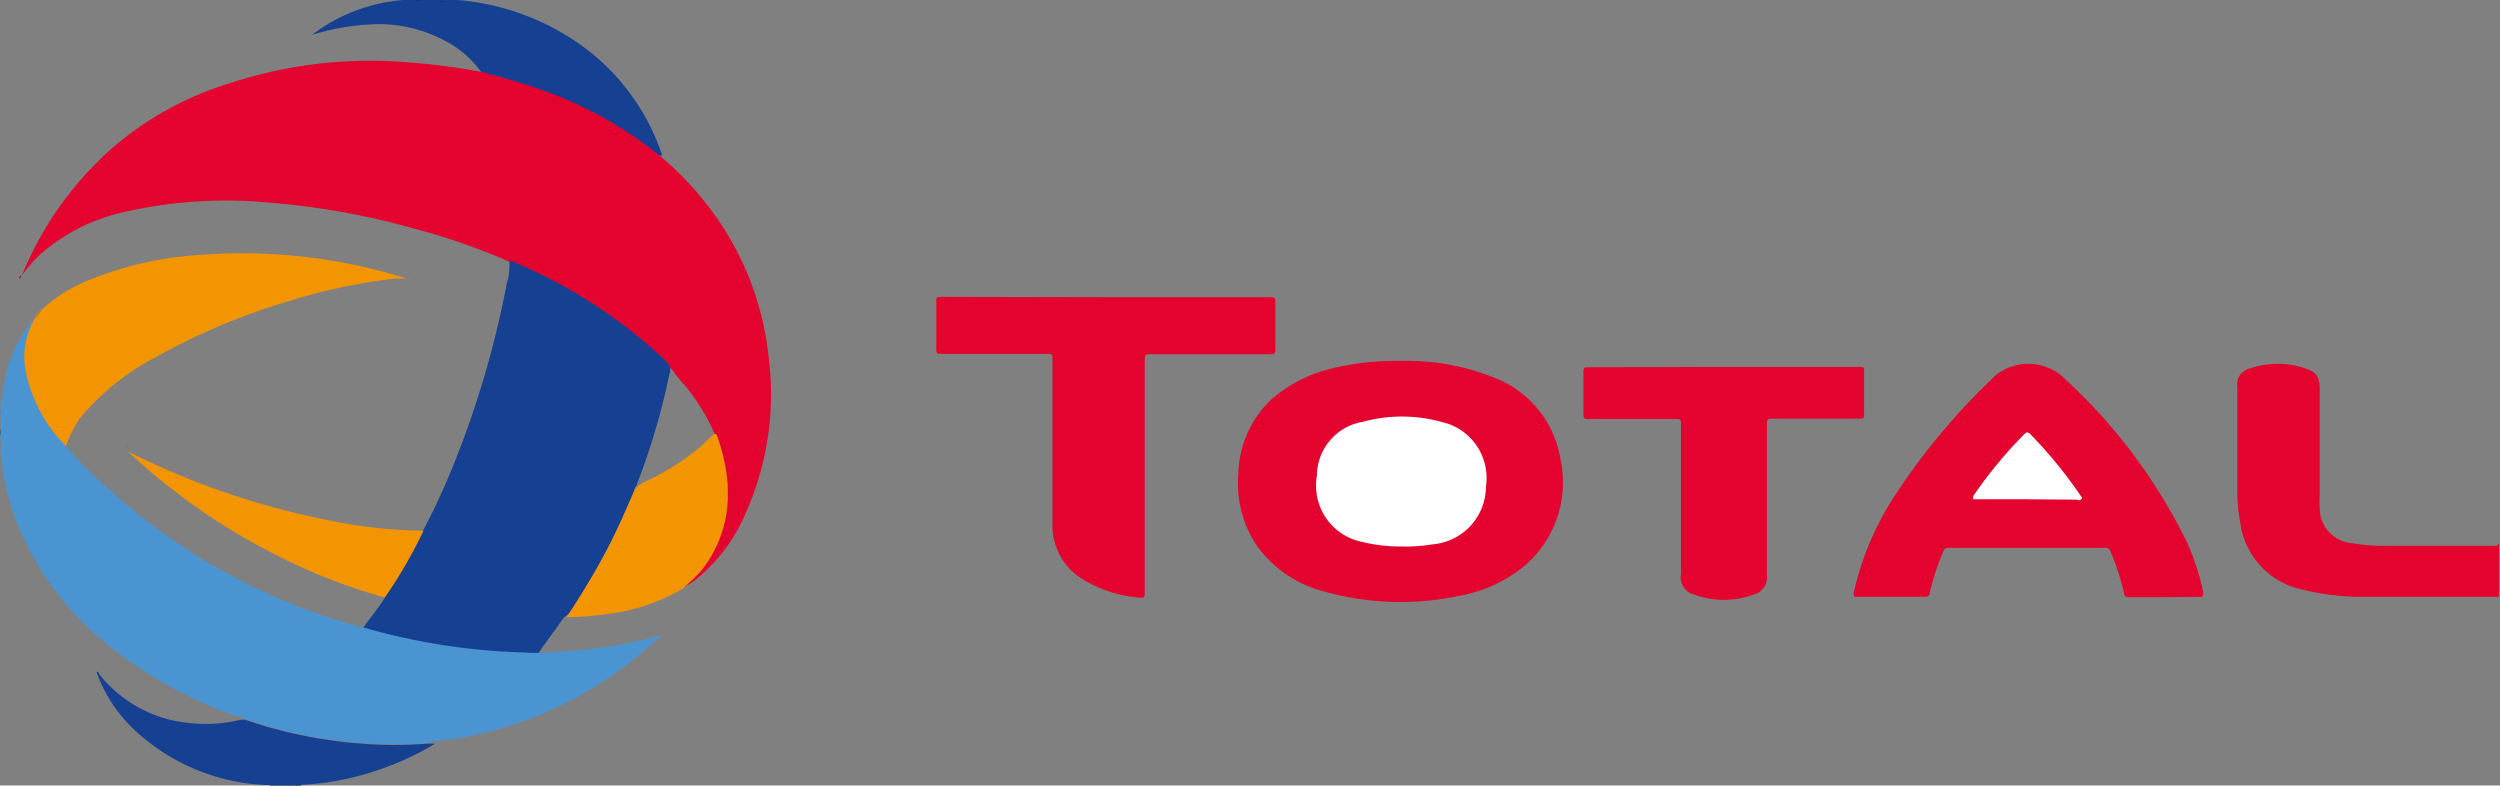 <svg id="Layer_1" data-name="Layer 1" xmlns="http://www.w3.org/2000/svg" viewBox="0 0 71 22.31"><rect x="0" y="0" width="71" height="22.31" fill="#808080" stroke="none"/><defs><style>.cls-1{fill:#4a95d1;}.cls-2{fill:#164193;}.cls-3{fill:#a50221;}.cls-4{fill:#113271;}.cls-5{fill:#0f2d68;}.cls-6{fill:#376f9b;}.cls-7{fill:#071530;}.cls-8{fill:#081633;}.cls-9{fill:#071632;}.cls-10{fill:#2e5d82;}.cls-11{fill:#07142d;}.cls-12{fill:#3f7fb2;}.cls-13{fill:#e3032e;}.cls-14{fill:#f39500;}.cls-15{fill:#476c81;}.cls-16{fill:#b06c00;}.cls-17{fill:#a10221;}.cls-18{fill:#c40726;}.cls-19{fill:#fff;}</style></defs><title>TOTAL</title><path class="cls-1" d="M36.4,52.85A10.69,10.69,0,0,0,37.54,54a17.44,17.44,0,0,0,7.27,4h0a.26.26,0,0,1,.21,0,18.93,18.93,0,0,0,3.08.55,11.75,11.75,0,0,0,1.45.08c.11,0,.22,0,.31.08s.08,0,.12,0a14.57,14.57,0,0,0,3.35-.49l-.48.41A10.73,10.73,0,0,1,47,61.22a.58.58,0,0,0-.14,0,1.66,1.66,0,0,1-.63.09c-.27,0-.54,0-.81,0A13,13,0,0,1,42.88,61c-.47-.1-.94-.25-1.4-.39-.12-.11-.28-.1-.42-.15a12.61,12.61,0,0,1-3.51-2,8.4,8.4,0,0,1-2.35-3A6.91,6.91,0,0,1,34.55,53a1.27,1.27,0,0,0,0-.28v-.17a.34.34,0,0,0,0-.2V52s0-.09,0-.14,0-.12,0-.17v-.06c.06-.2.06-.42.11-.63a3.71,3.71,0,0,1,.88-1.81.06.06,0,0,1,.06,0,.23.23,0,0,1,0,.18,2.17,2.17,0,0,0-.11,1.73,4.09,4.09,0,0,0,.87,1.53A.41.41,0,0,1,36.4,52.85Z" transform="translate(-34.53 -40.18)"/><path class="cls-2" d="M48.19,42.22a2.86,2.86,0,0,0-1-.87,4,4,0,0,0-2.25-.47,6.84,6.84,0,0,0-1.55.29,4.93,4.93,0,0,1,2.74-1s.11,0,.16,0a.82.82,0,0,0,.27,0H47a.6.6,0,0,0,.23,0h.14a7,7,0,0,1,4.06,1.6,6.32,6.32,0,0,1,1.91,2.83c-.06,0-.11,0-.16,0a11.11,11.11,0,0,0-3.38-1.84c-.47-.16-.95-.3-1.44-.43C48.26,42.31,48.2,42.3,48.19,42.22Z" transform="translate(-34.53 -40.18)"/><path class="cls-3" d="M105.5,55.62h0v1.51h0a.18.18,0,0,1-.06-.15c0-.4,0-.8,0-1.19A.24.24,0,0,1,105.5,55.62Z" transform="translate(-34.53 -40.18)"/><path class="cls-4" d="M42.9,62.49h-.71s0,0,0-.05a.23.23,0,0,1,.18,0,1.25,1.25,0,0,1,.51,0S42.91,62.48,42.9,62.49Z" transform="translate(-34.53 -40.18)"/><path class="cls-4" d="M46.54,40.18a.48.48,0,0,1-.26,0s0,0,0,0Z" transform="translate(-34.53 -40.18)"/><path class="cls-5" d="M47.19,40.21a.45.45,0,0,1-.23,0h.23S47.21,40.2,47.19,40.21Z" transform="translate(-34.53 -40.18)"/><path class="cls-6" d="M34.53,52.36a.18.18,0,0,1,0,.2Z" transform="translate(-34.53 -40.18)"/><path class="cls-7" d="M42.19,62.47v0H42v0C42.06,62.39,42.12,62.39,42.19,62.47Z" transform="translate(-34.53 -40.18)"/><path class="cls-8" d="M42.9,62.49v0a.11.11,0,0,1,.19,0v0Z" transform="translate(-34.53 -40.18)"/><path class="cls-9" d="M46.28,40.18v0h-.17v0Z" transform="translate(-34.53 -40.18)"/><path class="cls-10" d="M34.53,51.65c0,.05,0,.11,0,.17s0,0,0,0Z" transform="translate(-34.53 -40.18)"/><path class="cls-11" d="M47.19,40.21v0h.14v0Z" transform="translate(-34.53 -40.18)"/><path class="cls-12" d="M34.53,51.82h0a.17.17,0,0,1,0,.14Z" transform="translate(-34.53 -40.18)"/><path class="cls-13" d="M48.19,42.22a19,19,0,0,1,1.91.58,11.31,11.31,0,0,1,3.2,1.83,9,9,0,0,1,1.56,1.7,8.42,8.42,0,0,1,1.5,4,8.27,8.27,0,0,1-.66,4.44,4.85,4.85,0,0,1-1.35,1.82,1.62,1.62,0,0,1-.45.28c0-.08,0-.12.08-.16a3.12,3.12,0,0,0,1.12-2.15,2,2,0,0,0,0-.24,1,1,0,0,0,0-.35,5.43,5.43,0,0,0-.25-1.25c0-.05,0-.11,0-.16A5.68,5.68,0,0,0,54,51.15a5.08,5.08,0,0,1-.41-.51.16.16,0,0,0-.09,0,10.59,10.59,0,0,0-2.16-1.73,17.41,17.41,0,0,0-1.64-.9l-.51-.24a.27.27,0,0,1-.18-.15,18.23,18.23,0,0,0-2.69-.94,21.55,21.55,0,0,0-4.08-.74,13,13,0,0,0-4.13.25,5.37,5.37,0,0,0-2.42,1.2,3.53,3.53,0,0,0-.54.62h0a9.67,9.67,0,0,1,2.55-3.61,9.22,9.22,0,0,1,3.4-1.87,12.73,12.73,0,0,1,5-.58A18.68,18.68,0,0,1,48.19,42.22Z" transform="translate(-34.53 -40.18)"/><path class="cls-2" d="M49,47.57a14.49,14.49,0,0,1,4.43,2.85l.11.13a.34.34,0,0,1,0,.26,19.55,19.55,0,0,1-.91,3.09c0,.07-.09.12-.08.2-.26.64-.55,1.26-.87,1.87s-.6,1.06-.94,1.57a.75.75,0,0,1-.19.17l-.72,1s.09,0,.12,0a3.13,3.13,0,0,1-.53,0A18.21,18.21,0,0,1,44.85,58c.2-.28.43-.55.61-.85,0-.08,0-.15.06-.21.21-.31.4-.63.59-1,.09-.17.2-.34.28-.52a.47.47,0,0,1,.17-.2,20,20,0,0,0,.89-1.94,27.45,27.45,0,0,0,1.48-5.09C49,48,49,47.79,49,47.57Z" transform="translate(-34.53 -40.18)"/><path class="cls-13" d="M74.36,50.43a6.64,6.64,0,0,1,2.62.48,3,3,0,0,1,1.87,2.32,3.12,3.12,0,0,1-1,3,4,4,0,0,1-1.87.87,8,8,0,0,1-3.8-.11,3.4,3.4,0,0,1-1.94-1.29,3.18,3.18,0,0,1-.54-2.07,3,3,0,0,1,.92-2.09,4,4,0,0,1,1.75-.9A7.83,7.83,0,0,1,74.36,50.43Z" transform="translate(-34.53 -40.18)"/><path class="cls-13" d="M65.93,48.62h4.66c.13,0,.16,0,.16.16q0,.65,0,1.29c0,.13,0,.18-.17.17H67.21c-.14,0-.17,0-.17.17V57c0,.13,0,.17-.16.15a3.6,3.6,0,0,1-1.65-.55,1.78,1.78,0,0,1-.81-1.54V50.39c0-.14,0-.16-.16-.16h-3c-.1,0-.14,0-.14-.14,0-.44,0-.89,0-1.33,0-.12,0-.15.15-.15Z" transform="translate(-34.53 -40.18)"/><path class="cls-13" d="M96,57.14h-1c-.1,0-.13,0-.15-.12a6.67,6.67,0,0,0-.38-1.17.14.14,0,0,0-.17-.11H89.88a.14.14,0,0,0-.16.1A6.67,6.67,0,0,0,89.34,57c0,.1-.06.13-.17.13H87.3c-.11,0-.14,0-.12-.14a8.44,8.44,0,0,1,1.26-2.88,18.69,18.69,0,0,1,2.79-3.29,1.49,1.49,0,0,1,1.81,0,15.61,15.61,0,0,1,3.58,4.72A6.58,6.58,0,0,1,97.1,57c0,.12,0,.13-.11.13Z" transform="translate(-34.53 -40.18)"/><path class="cls-13" d="M83.49,50.6h3.83c.13,0,.16,0,.15.15v1.18c0,.11,0,.14-.13.14H84.88c-.13,0-.17,0-.17.17v4.25a.51.51,0,0,1-.39.58,2.43,2.43,0,0,1-1.66,0,.5.5,0,0,1-.39-.58c0-1.4,0-2.81,0-4.21,0-.2,0-.2-.18-.2H79.66c-.13,0-.16,0-.16-.16,0-.39,0-.77,0-1.15,0-.14,0-.16.17-.16Z" transform="translate(-34.53 -40.18)"/><path class="cls-13" d="M105.5,55.62v1.51h-.06c-1.33,0-2.66,0-4,0a7.32,7.32,0,0,1-1.54-.21A2.24,2.24,0,0,1,98.15,55a4.6,4.6,0,0,1-.08-.91V51.18a.47.47,0,0,1,.37-.54,2.42,2.42,0,0,1,1.55,0c.33.1.42.25.42.6v3a2.3,2.3,0,0,0,0,.37,1,1,0,0,0,.95,1,4.69,4.69,0,0,0,.92.07h3.2Z" transform="translate(-34.53 -40.18)"/><path class="cls-14" d="M50.62,57.71c.4-.61.78-1.23,1.12-1.87s.56-1.17.82-1.76a.89.89,0,0,1,.29-.22,7.11,7.11,0,0,0,1.58-1l.29-.28c.05-.05.09-.1.16-.06A5.16,5.16,0,0,1,55.2,54a2.29,2.29,0,0,1,0,.37,3.45,3.45,0,0,1-.74,2,5.69,5.69,0,0,1-.56.54,5.47,5.47,0,0,1-1.74.65A10,10,0,0,1,50.62,57.71Z" transform="translate(-34.53 -40.18)"/><path class="cls-2" d="M43.1,62.47H42a5.82,5.82,0,0,1-3.63-1.54,4.17,4.17,0,0,1-1.1-1.67c.05,0,.06,0,.08.07a3.7,3.7,0,0,0,2.52,1.38,4.15,4.15,0,0,0,1.49-.09s.1,0,.13,0a13,13,0,0,0,3.32.68,11.43,11.43,0,0,0,1.85,0h.23a8.32,8.32,0,0,1-1.51.71A8,8,0,0,1,43.1,62.47Z" transform="translate(-34.53 -40.18)"/><path class="cls-14" d="M36.4,52.85a4.21,4.21,0,0,1-1.15-2.18,2.12,2.12,0,0,1,.3-1.49c0-.09.1-.14.16-.2a4.27,4.27,0,0,1,1.36-.85,9.9,9.9,0,0,1,3.13-.71,15.6,15.6,0,0,1,5.88.67.27.27,0,0,1,.11,0l-.41,0a15.86,15.86,0,0,0-3,.63,18.42,18.42,0,0,0-3.91,1.65,6.9,6.9,0,0,0-2.07,1.69A3.55,3.55,0,0,0,36.4,52.85Z" transform="translate(-34.53 -40.18)"/><path class="cls-14" d="M46.56,55.25a13.8,13.8,0,0,1-1.1,1.9,16.33,16.33,0,0,1-3.17-1.25A17.93,17.93,0,0,1,38.16,53s0-.05,0,0a22.28,22.28,0,0,0,5.93,2A13.33,13.33,0,0,0,46.56,55.25Z" transform="translate(-34.53 -40.18)"/><path class="cls-15" d="M35.71,49l-.16.2,0,0A.52.52,0,0,1,35.71,49Z" transform="translate(-34.53 -40.18)"/><path class="cls-16" d="M38.19,52.92l0,0a.38.38,0,0,1-.11-.11A.26.26,0,0,1,38.19,52.92Z" transform="translate(-34.53 -40.18)"/><path class="cls-17" d="M35.14,48h0a.17.17,0,0,1-.07.1A.12.12,0,0,1,35.14,48Z" transform="translate(-34.53 -40.18)"/><path class="cls-18" d="M55.2,54.32V54A.59.59,0,0,1,55.2,54.32Z" transform="translate(-34.53 -40.18)"/><path class="cls-19" d="M74.33,55.7a4.58,4.58,0,0,1-1.12-.13,1.63,1.63,0,0,1-1.28-1.88,1.56,1.56,0,0,1,1.3-1.53,4.22,4.22,0,0,1,2.23,0A1.63,1.63,0,0,1,76.73,54a1.65,1.65,0,0,1-1.52,1.64A4.5,4.5,0,0,1,74.33,55.7Z" transform="translate(-34.53 -40.18)"/><path class="cls-19" d="M92.13,54.36H90.68s-.09,0-.11,0,0-.06,0-.09a12.34,12.34,0,0,1,1.45-1.76c.07-.07.1-.06.17,0a12.56,12.56,0,0,1,1.43,1.75s.08.07,0,.11-.07,0-.11,0Z" transform="translate(-34.53 -40.18)"/></svg>